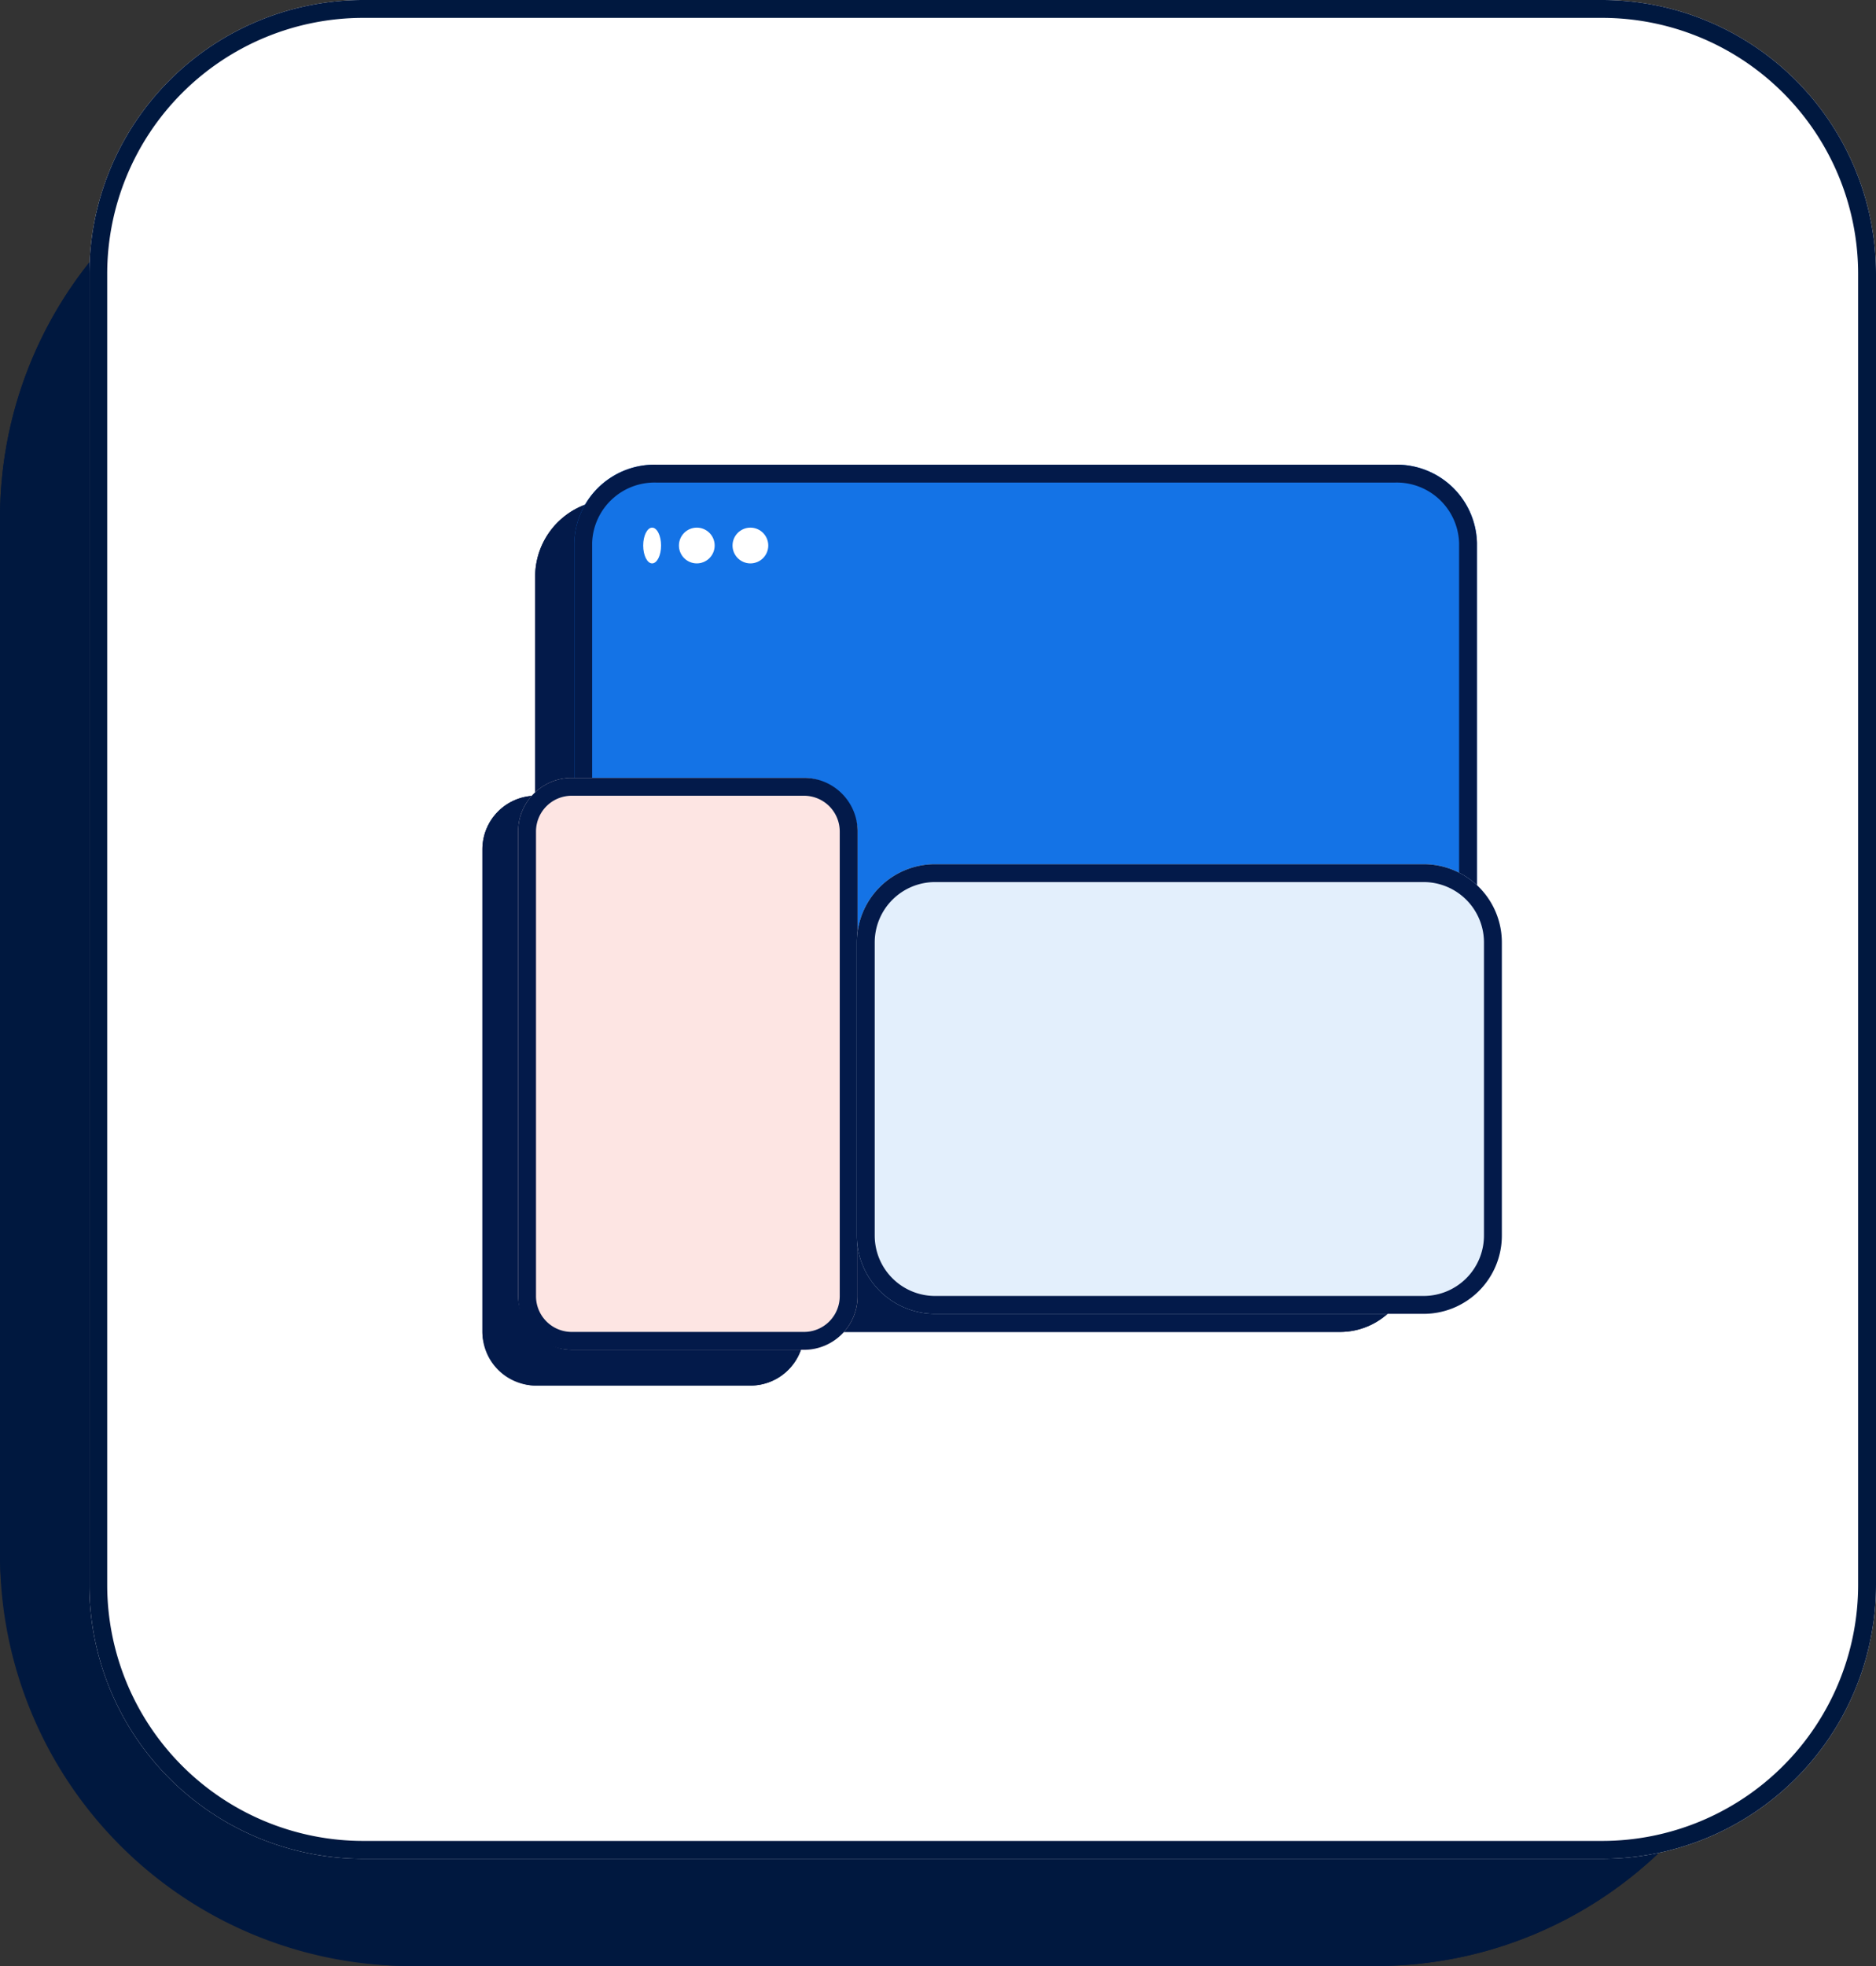 <svg xmlns="http://www.w3.org/2000/svg" width="105" height="110" viewBox="0 0 105 110"><rect x="0" y="0" width="105" height="110" fill="#333333" stroke="none"/><g transform="translate(-802 -4213)"><rect width="100" height="104" rx="23" transform="translate(802 4219)" fill="#00183f"/><path d="M23,1A21.981,21.981,0,0,0,1,23V81a21.981,21.981,0,0,0,22,22H77A21.981,21.981,0,0,0,99,81V23A21.981,21.981,0,0,0,77,1H23m0-1H77a23,23,0,0,1,23,23V81a23,23,0,0,1-23,23H23A23,23,0,0,1,0,81V23A23,23,0,0,1,23,0Z" transform="translate(802 4219)" fill="#00183f"/><path d="M15.333,0H84.667A15.333,15.333,0,0,1,100,15.333V88.667A15.333,15.333,0,0,1,84.667,104H15.333A15.333,15.333,0,0,1,0,88.667V15.333A15.333,15.333,0,0,1,15.333,0Z" transform="translate(807 4213)" fill="#fff"/><path d="M15.333,1A14.333,14.333,0,0,0,1,15.333V88.667A14.333,14.333,0,0,0,15.333,103H84.667A14.333,14.333,0,0,0,99,88.667V15.333A14.333,14.333,0,0,0,84.667,1H15.333m0-1H84.667A15.333,15.333,0,0,1,100,15.333V88.667A15.333,15.333,0,0,1,84.667,104H15.333A15.333,15.333,0,0,1,0,88.667V15.333A15.333,15.333,0,0,1,15.333,0Z" transform="translate(807 4213)" fill="#00183f"/><g transform="translate(-5.122 -5.478)"><g transform="translate(5 4.478)"><g transform="translate(829.122 4240)"><path d="M4.216,0H42.161a4.3,4.3,0,0,1,4.216,4.375V30.626A4.3,4.3,0,0,1,42.161,35H4.216A4.3,4.3,0,0,1,0,30.626V4.375A4.3,4.3,0,0,1,4.216,0Z" transform="translate(2.954 1.967)" fill="#031a4a"/><path d="M4.216,1A3.3,3.3,0,0,0,1,4.375V30.626A3.3,3.3,0,0,0,4.216,34H42.161a3.3,3.3,0,0,0,3.216-3.375V4.375A3.3,3.3,0,0,0,42.161,1H4.216m0-1H42.161a4.3,4.3,0,0,1,4.216,4.375V30.626A4.3,4.3,0,0,1,42.161,35H4.216A4.3,4.3,0,0,1,0,30.626V4.375A4.3,4.3,0,0,1,4.216,0Z" transform="translate(2.954 1.967)" fill="#031a4a"/><rect width="18" height="33" rx="3" transform="translate(0 18.522)" fill="#031a4a"/><path d="M3,1A2,2,0,0,0,1,3V30a2,2,0,0,0,2,2H15a2,2,0,0,0,2-2V3a2,2,0,0,0-2-2H3M3,0H15a3,3,0,0,1,3,3V30a3,3,0,0,1-3,3H3a3,3,0,0,1-3-3V3A3,3,0,0,1,3,0Z" transform="translate(0 18.522)" fill="#031a4a"/><rect width="36" height="24" rx="4" transform="translate(16 24.522)" fill="#031a4a"/><path d="M4,1A3,3,0,0,0,1,4V20a3,3,0,0,0,3,3H32a3,3,0,0,0,3-3V4a3,3,0,0,0-3-3H4M4,0H32a4,4,0,0,1,4,4V20a4,4,0,0,1-4,4H4a4,4,0,0,1-4-4V4A4,4,0,0,1,4,0Z" transform="translate(16 24.522)" fill="#031a4a"/><path d="M4.593,0H45.931a4.488,4.488,0,0,1,4.593,4.375V30.626A4.488,4.488,0,0,1,45.931,35H4.593A4.488,4.488,0,0,1,0,30.626V4.375A4.488,4.488,0,0,1,4.593,0Z" transform="translate(5.142)" fill="#1473e6"/><path d="M4.593,1A3.493,3.493,0,0,0,1,4.375V30.626A3.493,3.493,0,0,0,4.593,34H45.931a3.493,3.493,0,0,0,3.593-3.375V4.375A3.493,3.493,0,0,0,45.931,1H4.593m0-1H45.931a4.488,4.488,0,0,1,4.593,4.375V30.626A4.488,4.488,0,0,1,45.931,35H4.593A4.488,4.488,0,0,1,0,30.626V4.375A4.488,4.488,0,0,1,4.593,0Z" transform="translate(5.142)" fill="#031a4a"/><rect width="19" height="32" rx="3" transform="translate(2 17.522)" fill="#fde5e3"/><path d="M3,1A2,2,0,0,0,1,3V29a2,2,0,0,0,2,2H16a2,2,0,0,0,2-2V3a2,2,0,0,0-2-2H3M3,0H16a3,3,0,0,1,3,3V29a3,3,0,0,1-3,3H3a3,3,0,0,1-3-3V3A3,3,0,0,1,3,0Z" transform="translate(2 17.522)" fill="#031a4a"/><path d="M4.375,0H31.72A4.375,4.375,0,0,1,36.1,4.375V20.782a4.375,4.375,0,0,1-4.375,4.375H4.375A4.375,4.375,0,0,1,0,20.782V4.375A4.375,4.375,0,0,1,4.375,0Z" transform="translate(20.958 22.352)" fill="#e3effc"/><path d="M4.375,1A3.379,3.379,0,0,0,1,4.375V20.782a3.379,3.379,0,0,0,3.375,3.375H31.72A3.379,3.379,0,0,0,35.1,20.782V4.375A3.379,3.379,0,0,0,31.72,1H4.375m0-1H31.72A4.375,4.375,0,0,1,36.1,4.375V20.782a4.375,4.375,0,0,1-4.375,4.375H4.375A4.375,4.375,0,0,1,0,20.782V4.375A4.375,4.375,0,0,1,4.375,0Z" transform="translate(20.958 22.352)" fill="#031a4a"/></g><ellipse cx="0.5" cy="1" rx="0.5" ry="1" transform="translate(838.122 4243.522)" fill="#fff"/><circle cx="1" cy="1" r="1" transform="translate(840.122 4243.522)" fill="#fff"/><circle cx="1" cy="1" r="1" transform="translate(843.122 4243.522)" fill="#fff"/></g></g></g></svg>